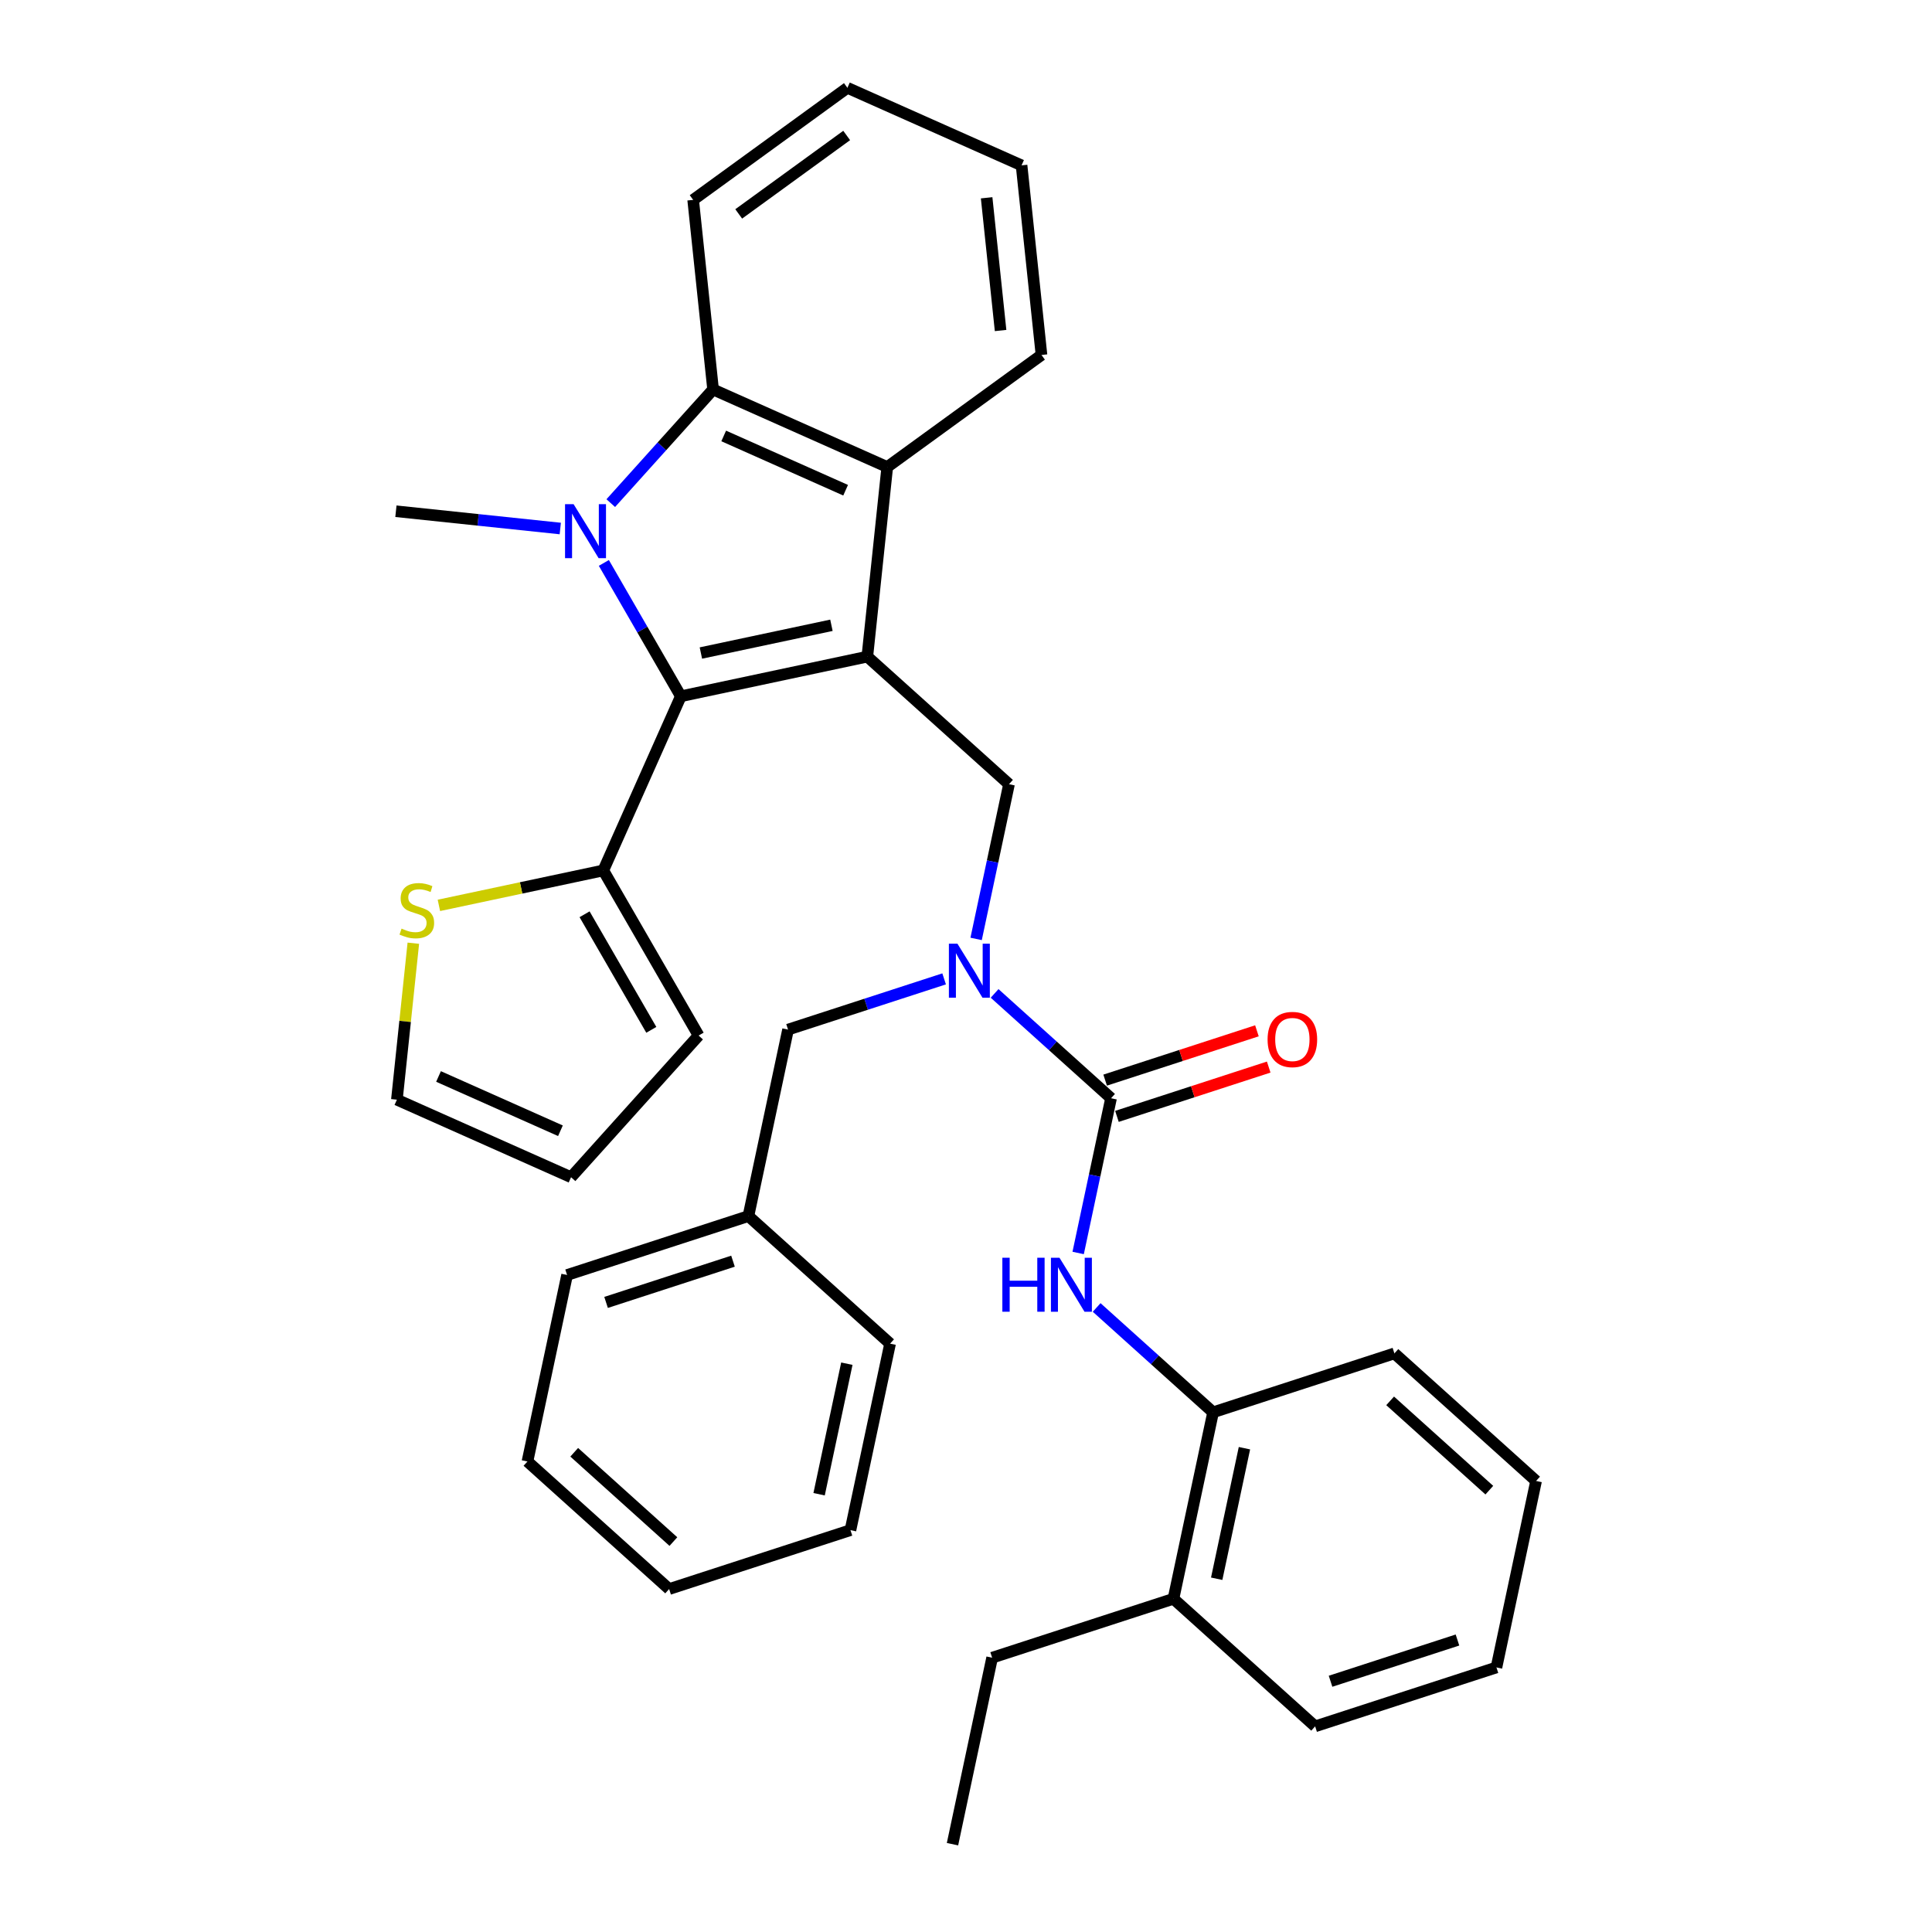 <?xml version='1.0' encoding='iso-8859-1'?>
<svg version='1.1' baseProfile='full'
              xmlns='http://www.w3.org/2000/svg'
                      xmlns:rdkit='http://www.rdkit.org/xml'
                      xmlns:xlink='http://www.w3.org/1999/xlink'
                  xml:space='preserve'
width='1000px' height='1000px' viewBox='0 0 1000 1000'>
<!-- END OF HEADER -->
<rect style='opacity:1.0;fill:#FFFFFF;stroke:none' width='1000' height='1000' x='0' y='0'> </rect>
<path class='bond-1' d='M 448.926,339.871 L 352.403,360.388' style='fill:none;fill-rule:evenodd;stroke:#000000;stroke-width:6px;stroke-linecap:butt;stroke-linejoin:miter;stroke-opacity:1' />
<path class='bond-1' d='M 430.345,323.644 L 362.778,338.006' style='fill:none;fill-rule:evenodd;stroke:#000000;stroke-width:6px;stroke-linecap:butt;stroke-linejoin:miter;stroke-opacity:1' />
<path class='bond-4' d='M 448.926,339.871 L 459.241,241.732' style='fill:none;fill-rule:evenodd;stroke:#000000;stroke-width:6px;stroke-linecap:butt;stroke-linejoin:miter;stroke-opacity:1' />
<path class='bond-5' d='M 448.926,339.871 L 522.259,405.901' style='fill:none;fill-rule:evenodd;stroke:#000000;stroke-width:6px;stroke-linecap:butt;stroke-linejoin:miter;stroke-opacity:1' />
<path class='bond-0' d='M 312.555,291.369 L 332.479,325.878' style='fill:none;fill-rule:evenodd;stroke:#0000FF;stroke-width:6px;stroke-linecap:butt;stroke-linejoin:miter;stroke-opacity:1' />
<path class='bond-0' d='M 332.479,325.878 L 352.403,360.388' style='fill:none;fill-rule:evenodd;stroke:#000000;stroke-width:6px;stroke-linecap:butt;stroke-linejoin:miter;stroke-opacity:1' />
<path class='bond-17' d='M 289.998,273.556 L 247.462,269.085' style='fill:none;fill-rule:evenodd;stroke:#0000FF;stroke-width:6px;stroke-linecap:butt;stroke-linejoin:miter;stroke-opacity:1' />
<path class='bond-17' d='M 247.462,269.085 L 204.925,264.614' style='fill:none;fill-rule:evenodd;stroke:#000000;stroke-width:6px;stroke-linecap:butt;stroke-linejoin:miter;stroke-opacity:1' />
<path class='bond-34' d='M 316.129,260.419 L 342.611,231.007' style='fill:none;fill-rule:evenodd;stroke:#0000FF;stroke-width:6px;stroke-linecap:butt;stroke-linejoin:miter;stroke-opacity:1' />
<path class='bond-34' d='M 342.611,231.007 L 369.093,201.596' style='fill:none;fill-rule:evenodd;stroke:#000000;stroke-width:6px;stroke-linecap:butt;stroke-linejoin:miter;stroke-opacity:1' />
<path class='bond-7' d='M 352.403,360.388 L 312.267,450.536' style='fill:none;fill-rule:evenodd;stroke:#000000;stroke-width:6px;stroke-linecap:butt;stroke-linejoin:miter;stroke-opacity:1' />
<path class='bond-2' d='M 575.076,568.453 L 544.942,541.32' style='fill:none;fill-rule:evenodd;stroke:#000000;stroke-width:6px;stroke-linecap:butt;stroke-linejoin:miter;stroke-opacity:1' />
<path class='bond-2' d='M 544.942,541.32 L 514.808,514.188' style='fill:none;fill-rule:evenodd;stroke:#0000FF;stroke-width:6px;stroke-linecap:butt;stroke-linejoin:miter;stroke-opacity:1' />
<path class='bond-8' d='M 575.076,568.453 L 566.565,608.495' style='fill:none;fill-rule:evenodd;stroke:#000000;stroke-width:6px;stroke-linecap:butt;stroke-linejoin:miter;stroke-opacity:1' />
<path class='bond-8' d='M 566.565,608.495 L 558.054,648.536' style='fill:none;fill-rule:evenodd;stroke:#0000FF;stroke-width:6px;stroke-linecap:butt;stroke-linejoin:miter;stroke-opacity:1' />
<path class='bond-11' d='M 578.125,577.838 L 617.403,565.076' style='fill:none;fill-rule:evenodd;stroke:#000000;stroke-width:6px;stroke-linecap:butt;stroke-linejoin:miter;stroke-opacity:1' />
<path class='bond-11' d='M 617.403,565.076 L 656.68,552.314' style='fill:none;fill-rule:evenodd;stroke:#FF0000;stroke-width:6px;stroke-linecap:butt;stroke-linejoin:miter;stroke-opacity:1' />
<path class='bond-11' d='M 572.027,559.068 L 611.304,546.306' style='fill:none;fill-rule:evenodd;stroke:#000000;stroke-width:6px;stroke-linecap:butt;stroke-linejoin:miter;stroke-opacity:1' />
<path class='bond-11' d='M 611.304,546.306 L 650.581,533.544' style='fill:none;fill-rule:evenodd;stroke:#FF0000;stroke-width:6px;stroke-linecap:butt;stroke-linejoin:miter;stroke-opacity:1' />
<path class='bond-3' d='M 369.093,201.596 L 459.241,241.732' style='fill:none;fill-rule:evenodd;stroke:#000000;stroke-width:6px;stroke-linecap:butt;stroke-linejoin:miter;stroke-opacity:1' />
<path class='bond-3' d='M 374.588,225.646 L 437.692,253.741' style='fill:none;fill-rule:evenodd;stroke:#000000;stroke-width:6px;stroke-linecap:butt;stroke-linejoin:miter;stroke-opacity:1' />
<path class='bond-19' d='M 369.093,201.596 L 358.778,103.457' style='fill:none;fill-rule:evenodd;stroke:#000000;stroke-width:6px;stroke-linecap:butt;stroke-linejoin:miter;stroke-opacity:1' />
<path class='bond-20' d='M 459.241,241.732 L 539.074,183.73' style='fill:none;fill-rule:evenodd;stroke:#000000;stroke-width:6px;stroke-linecap:butt;stroke-linejoin:miter;stroke-opacity:1' />
<path class='bond-6' d='M 522.259,405.901 L 513.748,445.942' style='fill:none;fill-rule:evenodd;stroke:#000000;stroke-width:6px;stroke-linecap:butt;stroke-linejoin:miter;stroke-opacity:1' />
<path class='bond-6' d='M 513.748,445.942 L 505.237,485.984' style='fill:none;fill-rule:evenodd;stroke:#0000FF;stroke-width:6px;stroke-linecap:butt;stroke-linejoin:miter;stroke-opacity:1' />
<path class='bond-12' d='M 488.678,506.669 L 448.285,519.793' style='fill:none;fill-rule:evenodd;stroke:#0000FF;stroke-width:6px;stroke-linecap:butt;stroke-linejoin:miter;stroke-opacity:1' />
<path class='bond-12' d='M 448.285,519.793 L 407.893,532.917' style='fill:none;fill-rule:evenodd;stroke:#000000;stroke-width:6px;stroke-linecap:butt;stroke-linejoin:miter;stroke-opacity:1' />
<path class='bond-9' d='M 312.267,450.536 L 269.719,459.58' style='fill:none;fill-rule:evenodd;stroke:#000000;stroke-width:6px;stroke-linecap:butt;stroke-linejoin:miter;stroke-opacity:1' />
<path class='bond-9' d='M 269.719,459.58 L 227.171,468.624' style='fill:none;fill-rule:evenodd;stroke:#CCCC00;stroke-width:6px;stroke-linecap:butt;stroke-linejoin:miter;stroke-opacity:1' />
<path class='bond-13' d='M 312.267,450.536 L 361.606,535.995' style='fill:none;fill-rule:evenodd;stroke:#000000;stroke-width:6px;stroke-linecap:butt;stroke-linejoin:miter;stroke-opacity:1' />
<path class='bond-13' d='M 302.576,473.223 L 337.114,533.044' style='fill:none;fill-rule:evenodd;stroke:#000000;stroke-width:6px;stroke-linecap:butt;stroke-linejoin:miter;stroke-opacity:1' />
<path class='bond-10' d='M 567.625,676.74 L 597.759,703.873' style='fill:none;fill-rule:evenodd;stroke:#0000FF;stroke-width:6px;stroke-linecap:butt;stroke-linejoin:miter;stroke-opacity:1' />
<path class='bond-10' d='M 597.759,703.873 L 627.892,731.006' style='fill:none;fill-rule:evenodd;stroke:#000000;stroke-width:6px;stroke-linecap:butt;stroke-linejoin:miter;stroke-opacity:1' />
<path class='bond-14' d='M 213.941,488.203 L 209.685,528.697' style='fill:none;fill-rule:evenodd;stroke:#CCCC00;stroke-width:6px;stroke-linecap:butt;stroke-linejoin:miter;stroke-opacity:1' />
<path class='bond-14' d='M 209.685,528.697 L 205.429,569.191' style='fill:none;fill-rule:evenodd;stroke:#000000;stroke-width:6px;stroke-linecap:butt;stroke-linejoin:miter;stroke-opacity:1' />
<path class='bond-16' d='M 627.892,731.006 L 607.376,827.529' style='fill:none;fill-rule:evenodd;stroke:#000000;stroke-width:6px;stroke-linecap:butt;stroke-linejoin:miter;stroke-opacity:1' />
<path class='bond-16' d='M 644.12,749.587 L 629.758,817.154' style='fill:none;fill-rule:evenodd;stroke:#000000;stroke-width:6px;stroke-linecap:butt;stroke-linejoin:miter;stroke-opacity:1' />
<path class='bond-21' d='M 627.892,731.006 L 721.742,700.512' style='fill:none;fill-rule:evenodd;stroke:#000000;stroke-width:6px;stroke-linecap:butt;stroke-linejoin:miter;stroke-opacity:1' />
<path class='bond-18' d='M 407.893,532.917 L 387.376,629.44' style='fill:none;fill-rule:evenodd;stroke:#000000;stroke-width:6px;stroke-linecap:butt;stroke-linejoin:miter;stroke-opacity:1' />
<path class='bond-15' d='M 361.606,535.995 L 295.577,609.328' style='fill:none;fill-rule:evenodd;stroke:#000000;stroke-width:6px;stroke-linecap:butt;stroke-linejoin:miter;stroke-opacity:1' />
<path class='bond-36' d='M 205.429,569.191 L 295.577,609.328' style='fill:none;fill-rule:evenodd;stroke:#000000;stroke-width:6px;stroke-linecap:butt;stroke-linejoin:miter;stroke-opacity:1' />
<path class='bond-36' d='M 226.978,557.182 L 290.082,585.278' style='fill:none;fill-rule:evenodd;stroke:#000000;stroke-width:6px;stroke-linecap:butt;stroke-linejoin:miter;stroke-opacity:1' />
<path class='bond-22' d='M 607.376,827.529 L 513.526,858.022' style='fill:none;fill-rule:evenodd;stroke:#000000;stroke-width:6px;stroke-linecap:butt;stroke-linejoin:miter;stroke-opacity:1' />
<path class='bond-23' d='M 607.376,827.529 L 680.709,893.558' style='fill:none;fill-rule:evenodd;stroke:#000000;stroke-width:6px;stroke-linecap:butt;stroke-linejoin:miter;stroke-opacity:1' />
<path class='bond-24' d='M 387.376,629.44 L 293.527,659.934' style='fill:none;fill-rule:evenodd;stroke:#000000;stroke-width:6px;stroke-linecap:butt;stroke-linejoin:miter;stroke-opacity:1' />
<path class='bond-24' d='M 379.398,652.784 L 313.703,674.13' style='fill:none;fill-rule:evenodd;stroke:#000000;stroke-width:6px;stroke-linecap:butt;stroke-linejoin:miter;stroke-opacity:1' />
<path class='bond-25' d='M 387.376,629.44 L 460.71,695.47' style='fill:none;fill-rule:evenodd;stroke:#000000;stroke-width:6px;stroke-linecap:butt;stroke-linejoin:miter;stroke-opacity:1' />
<path class='bond-35' d='M 358.778,103.457 L 438.612,45.455' style='fill:none;fill-rule:evenodd;stroke:#000000;stroke-width:6px;stroke-linecap:butt;stroke-linejoin:miter;stroke-opacity:1' />
<path class='bond-35' d='M 382.354,110.723 L 438.237,70.122' style='fill:none;fill-rule:evenodd;stroke:#000000;stroke-width:6px;stroke-linecap:butt;stroke-linejoin:miter;stroke-opacity:1' />
<path class='bond-27' d='M 539.074,183.73 L 528.76,85.591' style='fill:none;fill-rule:evenodd;stroke:#000000;stroke-width:6px;stroke-linecap:butt;stroke-linejoin:miter;stroke-opacity:1' />
<path class='bond-27' d='M 517.9,171.072 L 510.679,102.375' style='fill:none;fill-rule:evenodd;stroke:#000000;stroke-width:6px;stroke-linecap:butt;stroke-linejoin:miter;stroke-opacity:1' />
<path class='bond-29' d='M 721.742,700.512 L 795.075,766.541' style='fill:none;fill-rule:evenodd;stroke:#000000;stroke-width:6px;stroke-linecap:butt;stroke-linejoin:miter;stroke-opacity:1' />
<path class='bond-29' d='M 719.536,725.083 L 770.869,771.304' style='fill:none;fill-rule:evenodd;stroke:#000000;stroke-width:6px;stroke-linecap:butt;stroke-linejoin:miter;stroke-opacity:1' />
<path class='bond-28' d='M 513.526,858.022 L 493.01,954.545' style='fill:none;fill-rule:evenodd;stroke:#000000;stroke-width:6px;stroke-linecap:butt;stroke-linejoin:miter;stroke-opacity:1' />
<path class='bond-38' d='M 680.709,893.558 L 774.559,863.065' style='fill:none;fill-rule:evenodd;stroke:#000000;stroke-width:6px;stroke-linecap:butt;stroke-linejoin:miter;stroke-opacity:1' />
<path class='bond-38' d='M 688.688,870.214 L 754.383,848.869' style='fill:none;fill-rule:evenodd;stroke:#000000;stroke-width:6px;stroke-linecap:butt;stroke-linejoin:miter;stroke-opacity:1' />
<path class='bond-31' d='M 293.527,659.934 L 273.01,756.457' style='fill:none;fill-rule:evenodd;stroke:#000000;stroke-width:6px;stroke-linecap:butt;stroke-linejoin:miter;stroke-opacity:1' />
<path class='bond-32' d='M 460.71,695.47 L 440.193,791.993' style='fill:none;fill-rule:evenodd;stroke:#000000;stroke-width:6px;stroke-linecap:butt;stroke-linejoin:miter;stroke-opacity:1' />
<path class='bond-32' d='M 438.328,705.845 L 423.966,773.411' style='fill:none;fill-rule:evenodd;stroke:#000000;stroke-width:6px;stroke-linecap:butt;stroke-linejoin:miter;stroke-opacity:1' />
<path class='bond-26' d='M 438.612,45.455 L 528.76,85.591' style='fill:none;fill-rule:evenodd;stroke:#000000;stroke-width:6px;stroke-linecap:butt;stroke-linejoin:miter;stroke-opacity:1' />
<path class='bond-30' d='M 795.075,766.541 L 774.559,863.065' style='fill:none;fill-rule:evenodd;stroke:#000000;stroke-width:6px;stroke-linecap:butt;stroke-linejoin:miter;stroke-opacity:1' />
<path class='bond-37' d='M 273.01,756.457 L 346.343,822.487' style='fill:none;fill-rule:evenodd;stroke:#000000;stroke-width:6px;stroke-linecap:butt;stroke-linejoin:miter;stroke-opacity:1' />
<path class='bond-37' d='M 297.216,751.695 L 348.549,797.916' style='fill:none;fill-rule:evenodd;stroke:#000000;stroke-width:6px;stroke-linecap:butt;stroke-linejoin:miter;stroke-opacity:1' />
<path class='bond-33' d='M 440.193,791.993 L 346.343,822.487' style='fill:none;fill-rule:evenodd;stroke:#000000;stroke-width:6px;stroke-linecap:butt;stroke-linejoin:miter;stroke-opacity:1' />
<path  class='atom-1' d='M 296.886 260.956
L 306.044 275.758
Q 306.951 277.218, 308.412 279.863
Q 309.872 282.507, 309.951 282.665
L 309.951 260.956
L 313.662 260.956
L 313.662 288.902
L 309.833 288.902
L 300.004 272.718
Q 298.86 270.824, 297.636 268.653
Q 296.452 266.482, 296.097 265.811
L 296.097 288.902
L 292.465 288.902
L 292.465 260.956
L 296.886 260.956
' fill='#0000FF'/>
<path  class='atom-7' d='M 495.566 488.451
L 504.723 503.253
Q 505.631 504.713, 507.091 507.358
Q 508.552 510.002, 508.631 510.16
L 508.631 488.451
L 512.341 488.451
L 512.341 516.397
L 508.512 516.397
L 498.684 500.213
Q 497.539 498.319, 496.315 496.148
Q 495.131 493.977, 494.776 493.306
L 494.776 516.397
L 491.145 516.397
L 491.145 488.451
L 495.566 488.451
' fill='#0000FF'/>
<path  class='atom-9' d='M 518.818 651.003
L 522.607 651.003
L 522.607 662.884
L 536.896 662.884
L 536.896 651.003
L 540.685 651.003
L 540.685 678.949
L 536.896 678.949
L 536.896 666.042
L 522.607 666.042
L 522.607 678.949
L 518.818 678.949
L 518.818 651.003
' fill='#0000FF'/>
<path  class='atom-9' d='M 548.382 651.003
L 557.539 665.805
Q 558.447 667.266, 559.908 669.91
Q 561.368 672.555, 561.447 672.713
L 561.447 651.003
L 565.158 651.003
L 565.158 678.949
L 561.329 678.949
L 551.5 662.766
Q 550.356 660.871, 549.132 658.7
Q 547.948 656.529, 547.593 655.858
L 547.593 678.949
L 543.961 678.949
L 543.961 651.003
L 548.382 651.003
' fill='#0000FF'/>
<path  class='atom-10' d='M 207.849 480.644
Q 208.165 480.763, 209.468 481.315
Q 210.77 481.868, 212.191 482.223
Q 213.652 482.539, 215.073 482.539
Q 217.717 482.539, 219.257 481.276
Q 220.796 479.973, 220.796 477.723
Q 220.796 476.184, 220.007 475.237
Q 219.257 474.289, 218.072 473.776
Q 216.888 473.263, 214.915 472.671
Q 212.428 471.921, 210.928 471.21
Q 209.468 470.5, 208.402 469
Q 207.376 467.5, 207.376 464.974
Q 207.376 461.461, 209.744 459.29
Q 212.152 457.119, 216.888 457.119
Q 220.125 457.119, 223.796 458.658
L 222.888 461.698
Q 219.533 460.316, 217.007 460.316
Q 214.283 460.316, 212.783 461.461
Q 211.283 462.566, 211.323 464.5
Q 211.323 466, 212.073 466.908
Q 212.862 467.816, 213.967 468.329
Q 215.112 468.842, 217.007 469.434
Q 219.533 470.224, 221.033 471.013
Q 222.533 471.803, 223.599 473.421
Q 224.704 475, 224.704 477.723
Q 224.704 481.592, 222.099 483.684
Q 219.533 485.736, 215.23 485.736
Q 212.744 485.736, 210.849 485.183
Q 208.994 484.67, 206.784 483.762
L 207.849 480.644
' fill='#CCCC00'/>
<path  class='atom-12' d='M 656.097 538.038
Q 656.097 531.328, 659.413 527.578
Q 662.729 523.829, 668.926 523.829
Q 675.123 523.829, 678.438 527.578
Q 681.754 531.328, 681.754 538.038
Q 681.754 544.828, 678.399 548.696
Q 675.044 552.525, 668.926 552.525
Q 662.768 552.525, 659.413 548.696
Q 656.097 544.867, 656.097 538.038
M 668.926 549.367
Q 673.189 549.367, 675.478 546.525
Q 677.807 543.643, 677.807 538.038
Q 677.807 532.552, 675.478 529.789
Q 673.189 526.986, 668.926 526.986
Q 664.663 526.986, 662.334 529.749
Q 660.045 532.512, 660.045 538.038
Q 660.045 543.683, 662.334 546.525
Q 664.663 549.367, 668.926 549.367
' fill='#FF0000'/>
</svg>
